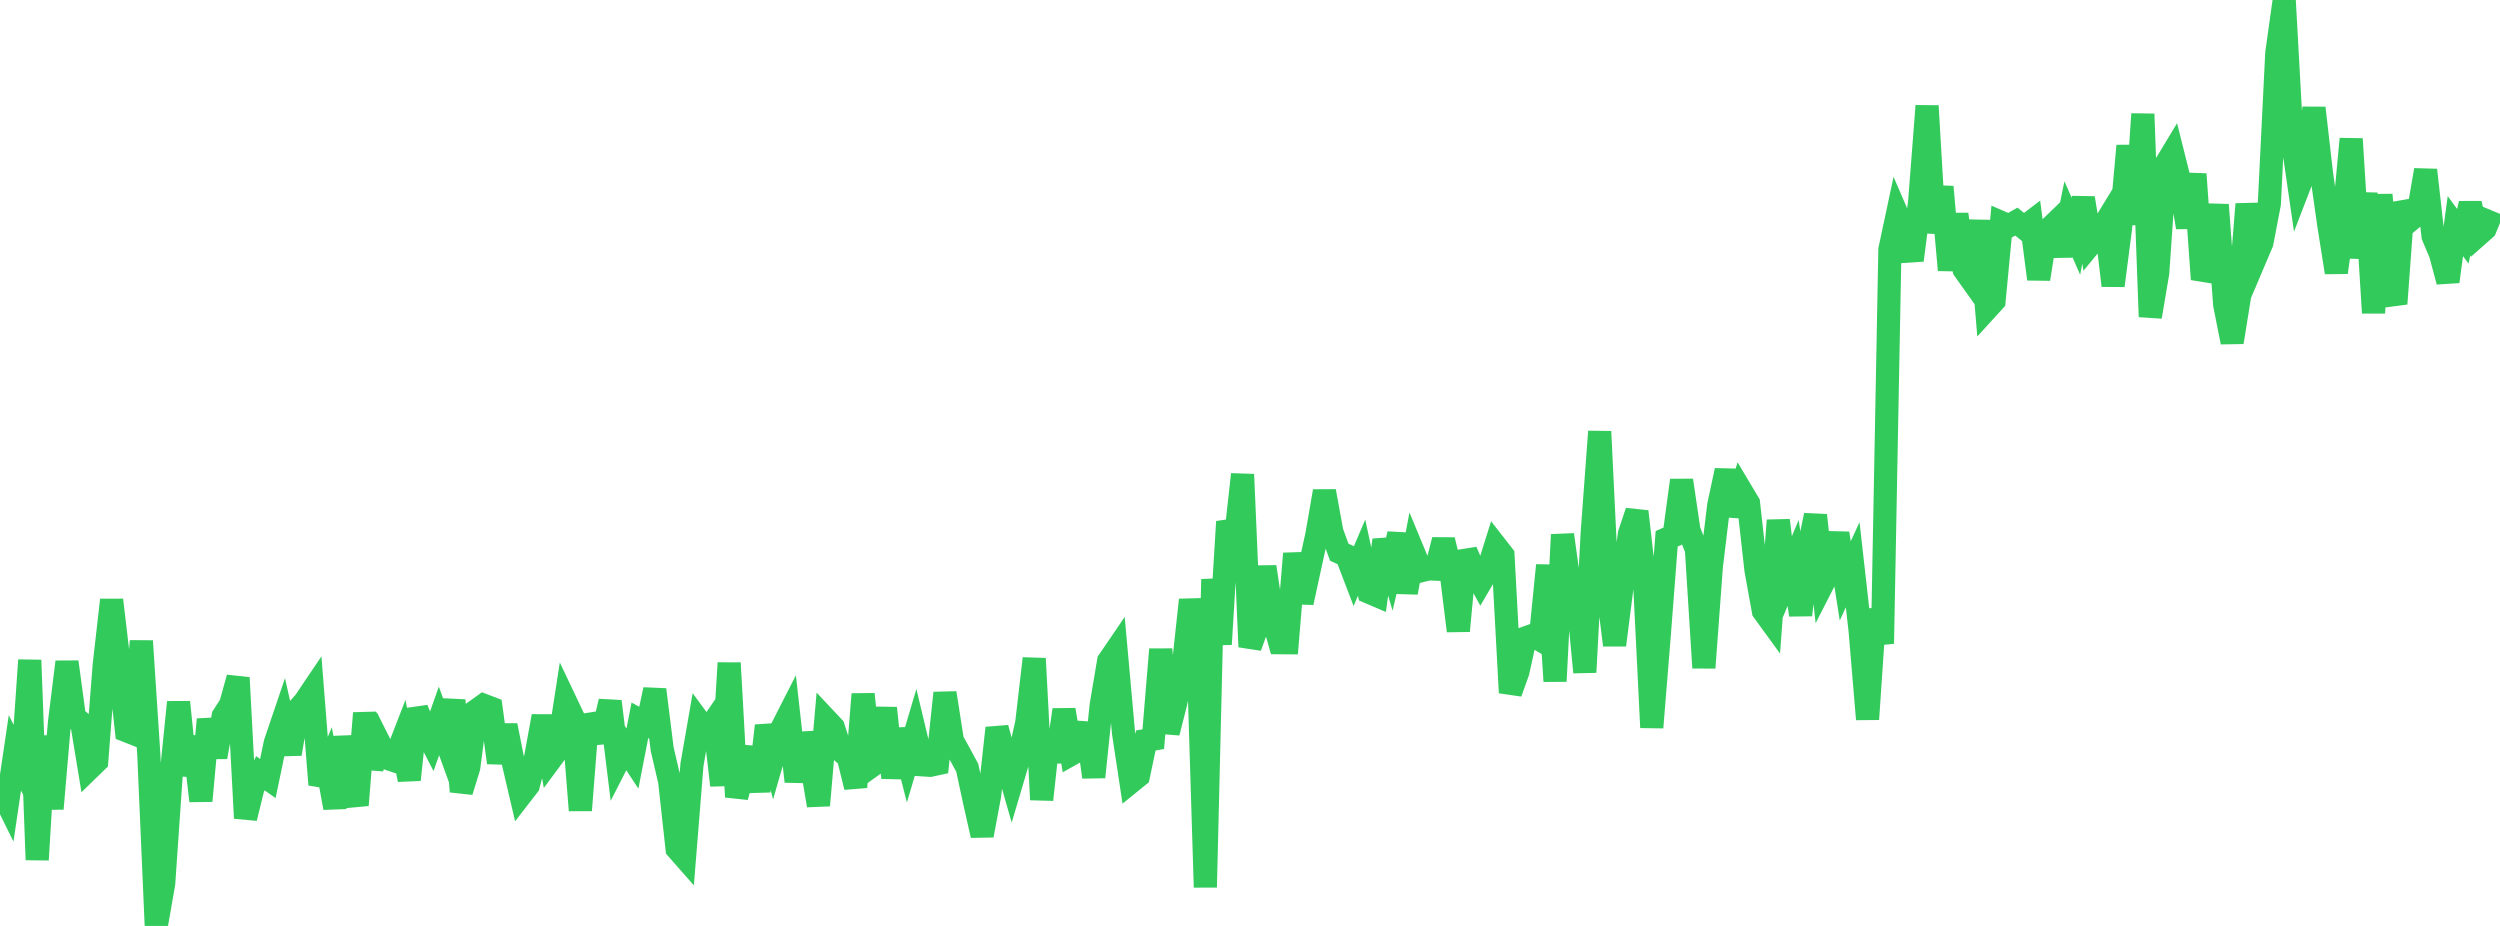 <?xml version="1.0" standalone="no"?>
<!DOCTYPE svg PUBLIC "-//W3C//DTD SVG 1.1//EN" "http://www.w3.org/Graphics/SVG/1.1/DTD/svg11.dtd">

<svg width="135" height="50" viewBox="0 0 135 50" preserveAspectRatio="none" 
  xmlns="http://www.w3.org/2000/svg"
  xmlns:xlink="http://www.w3.org/1999/xlink">


<polyline points="0.0, 42.556 0.402, 43.372 0.804, 40.656 1.205, 41.447 1.607, 35.648 2.009, 46.43 2.411, 39.756 2.812, 43.671 3.214, 38.987 3.616, 35.745 4.018, 38.718 4.42, 39.066 4.821, 41.499 5.223, 41.108 5.625, 35.935 6.027, 32.399 6.429, 35.805 6.83, 39.458 7.232, 39.617 7.634, 34.616 8.036, 40.748 8.438, 50.0 8.839, 47.714 9.241, 41.878 9.643, 37.919 10.045, 41.857 10.446, 39.789 10.848, 43.247 11.25, 38.849 11.652, 40.879 12.054, 38.667 12.455, 38.047 12.857, 36.599 13.259, 44.18 13.661, 42.538 14.062, 41.758 14.464, 42.04 14.866, 40.112 15.268, 38.926 15.67, 40.71 16.071, 38.337 16.473, 37.875 16.875, 37.278 17.277, 42.371 17.679, 41.43 18.08, 43.624 18.482, 39.805 18.884, 42.012 19.286, 43.475 19.688, 38.509 20.089, 41.478 20.491, 40.138 20.893, 40.94 21.295, 41.075 21.696, 40.039 22.098, 42.107 22.5, 38.298 22.902, 39.286 23.304, 40.066 23.705, 38.931 24.107, 40.039 24.509, 37.813 24.911, 42.742 25.312, 41.439 25.714, 38.374 26.116, 38.086 26.518, 38.239 26.92, 41.184 27.321, 39.173 27.723, 41.209 28.125, 42.927 28.527, 42.407 28.929, 40.875 29.33, 38.676 29.732, 41.006 30.134, 40.463 30.536, 37.875 30.938, 38.723 31.339, 43.757 31.741, 38.636 32.143, 39.617 32.545, 39.578 32.946, 37.877 33.348, 41.142 33.75, 40.354 34.152, 40.964 34.554, 38.896 34.955, 39.115 35.357, 37.241 35.759, 40.463 36.161, 42.181 36.562, 45.833 36.964, 46.29 37.366, 41.295 37.768, 38.981 38.17, 39.526 38.571, 38.942 38.973, 42.407 39.375, 35.801 39.777, 43.033 40.179, 41.582 40.58, 40.407 40.982, 42.724 41.384, 39.19 41.786, 40.781 42.188, 39.393 42.589, 38.606 42.991, 42.199 43.393, 39.621 43.795, 41.133 44.196, 43.491 44.598, 38.848 45.0, 39.276 45.402, 40.535 45.804, 40.883 46.205, 42.503 46.607, 37.485 47.009, 41.404 47.411, 41.118 47.812, 38.239 48.214, 41.996 48.616, 39.397 49.018, 40.978 49.42, 39.622 49.821, 41.301 50.223, 41.327 50.625, 41.24 51.027, 37.42 51.429, 39.993 51.83, 40.718 52.232, 41.462 52.634, 43.33 53.036, 45.11 53.438, 42.96 53.839, 39.313 54.241, 40.776 54.643, 42.185 55.045, 40.831 55.446, 39.024 55.848, 35.561 56.25, 43.182 56.652, 39.517 57.054, 41.12 57.455, 38.331 57.857, 40.724 58.259, 40.498 58.661, 39.076 59.062, 41.961 59.464, 38.083 59.866, 35.699 60.268, 35.109 60.67, 39.575 61.071, 42.224 61.473, 41.899 61.875, 39.985 62.277, 39.914 62.679, 35.066 63.08, 39.563 63.482, 37.986 63.884, 36.115 64.286, 32.394 64.688, 34.912 65.089, 47.914 65.491, 31.283 65.893, 34.789 66.295, 28.172 66.696, 29.257 67.098, 25.617 67.5, 34.929 67.902, 33.82 68.304, 30.608 68.705, 33.292 69.107, 34.706 69.509, 34.709 69.911, 29.894 70.312, 32.538 70.714, 30.681 71.116, 28.858 71.518, 26.526 71.92, 28.724 72.321, 29.82 72.723, 30.004 73.125, 31.057 73.527, 30.113 73.929, 31.979 74.33, 32.15 74.732, 29.165 75.134, 30.537 75.536, 28.837 75.938, 31.997 76.339, 29.851 76.741, 30.819 77.143, 30.719 77.545, 30.735 77.946, 29.16 78.348, 30.813 78.75, 34.068 79.152, 29.774 79.554, 30.709 79.955, 31.44 80.357, 30.752 80.759, 29.471 81.161, 29.986 81.562, 37.405 81.964, 36.282 82.366, 34.453 82.768, 34.309 83.17, 34.546 83.571, 30.528 83.973, 36.787 84.375, 28.873 84.777, 31.779 85.179, 32.108 85.58, 36.302 85.982, 28.737 86.384, 23.303 86.786, 31.655 87.188, 34.834 87.589, 31.687 87.991, 28.826 88.393, 27.622 88.795, 31.158 89.196, 39.285 89.598, 34.316 90.0, 29.096 90.402, 28.917 90.804, 25.938 91.205, 28.651 91.607, 29.666 92.009, 36.06 92.411, 30.602 92.812, 27.285 93.214, 25.406 93.616, 27.832 94.018, 26.5 94.42, 27.174 94.821, 30.77 95.223, 32.992 95.625, 33.545 96.027, 28.1 96.429, 31.353 96.83, 30.401 97.232, 33.208 97.634, 29.769 98.036, 27.824 98.438, 31.509 98.839, 30.725 99.241, 28.801 99.643, 31.368 100.045, 30.495 100.446, 34.051 100.848, 38.838 101.25, 32.911 101.652, 34.755 102.054, 13.477 102.455, 11.594 102.857, 12.524 103.259, 14.052 103.661, 10.893 104.062, 5.719 104.464, 12.566 104.866, 10.091 105.268, 14.582 105.67, 11.572 106.071, 14.567 106.473, 15.132 106.875, 11.923 107.277, 16.69 107.679, 16.249 108.08, 12.021 108.482, 12.196 108.884, 11.966 109.286, 12.291 109.688, 11.984 110.089, 15.069 110.491, 12.521 110.893, 12.133 111.295, 13.79 111.696, 11.838 112.098, 12.755 112.5, 10.695 112.902, 13.158 113.304, 12.67 113.705, 12.013 114.107, 15.421 114.509, 12.321 114.911, 7.874 115.312, 12.111 115.714, 6.156 116.116, 17.105 116.518, 14.724 116.92, 8.925 117.321, 8.261 117.723, 9.863 118.125, 12.277 118.527, 9.401 118.929, 15.081 119.33, 14.11 119.732, 11.06 120.134, 16.455 120.536, 18.478 120.938, 15.983 121.339, 11.024 121.741, 14.051 122.143, 13.104 122.545, 11.001 122.946, 2.868 123.348, 0.0 123.75, 7.284 124.152, 10.056 124.554, 9.013 124.955, 5.831 125.357, 9.338 125.759, 12.173 126.161, 14.711 126.562, 11.79 126.964, 7.501 127.366, 13.928 127.768, 10.436 128.17, 16.897 128.571, 10.516 128.973, 15.249 129.375, 16.4 129.777, 10.946 130.179, 11.859 130.58, 11.523 130.982, 9.183 131.384, 12.749 131.786, 13.703 132.188, 15.205 132.589, 12.21 132.991, 12.758 133.393, 10.992 133.795, 12.708 134.196, 12.353 134.598, 11.382" fill="none" stroke="#32ca5b" stroke-width="1.25"/>

</svg>